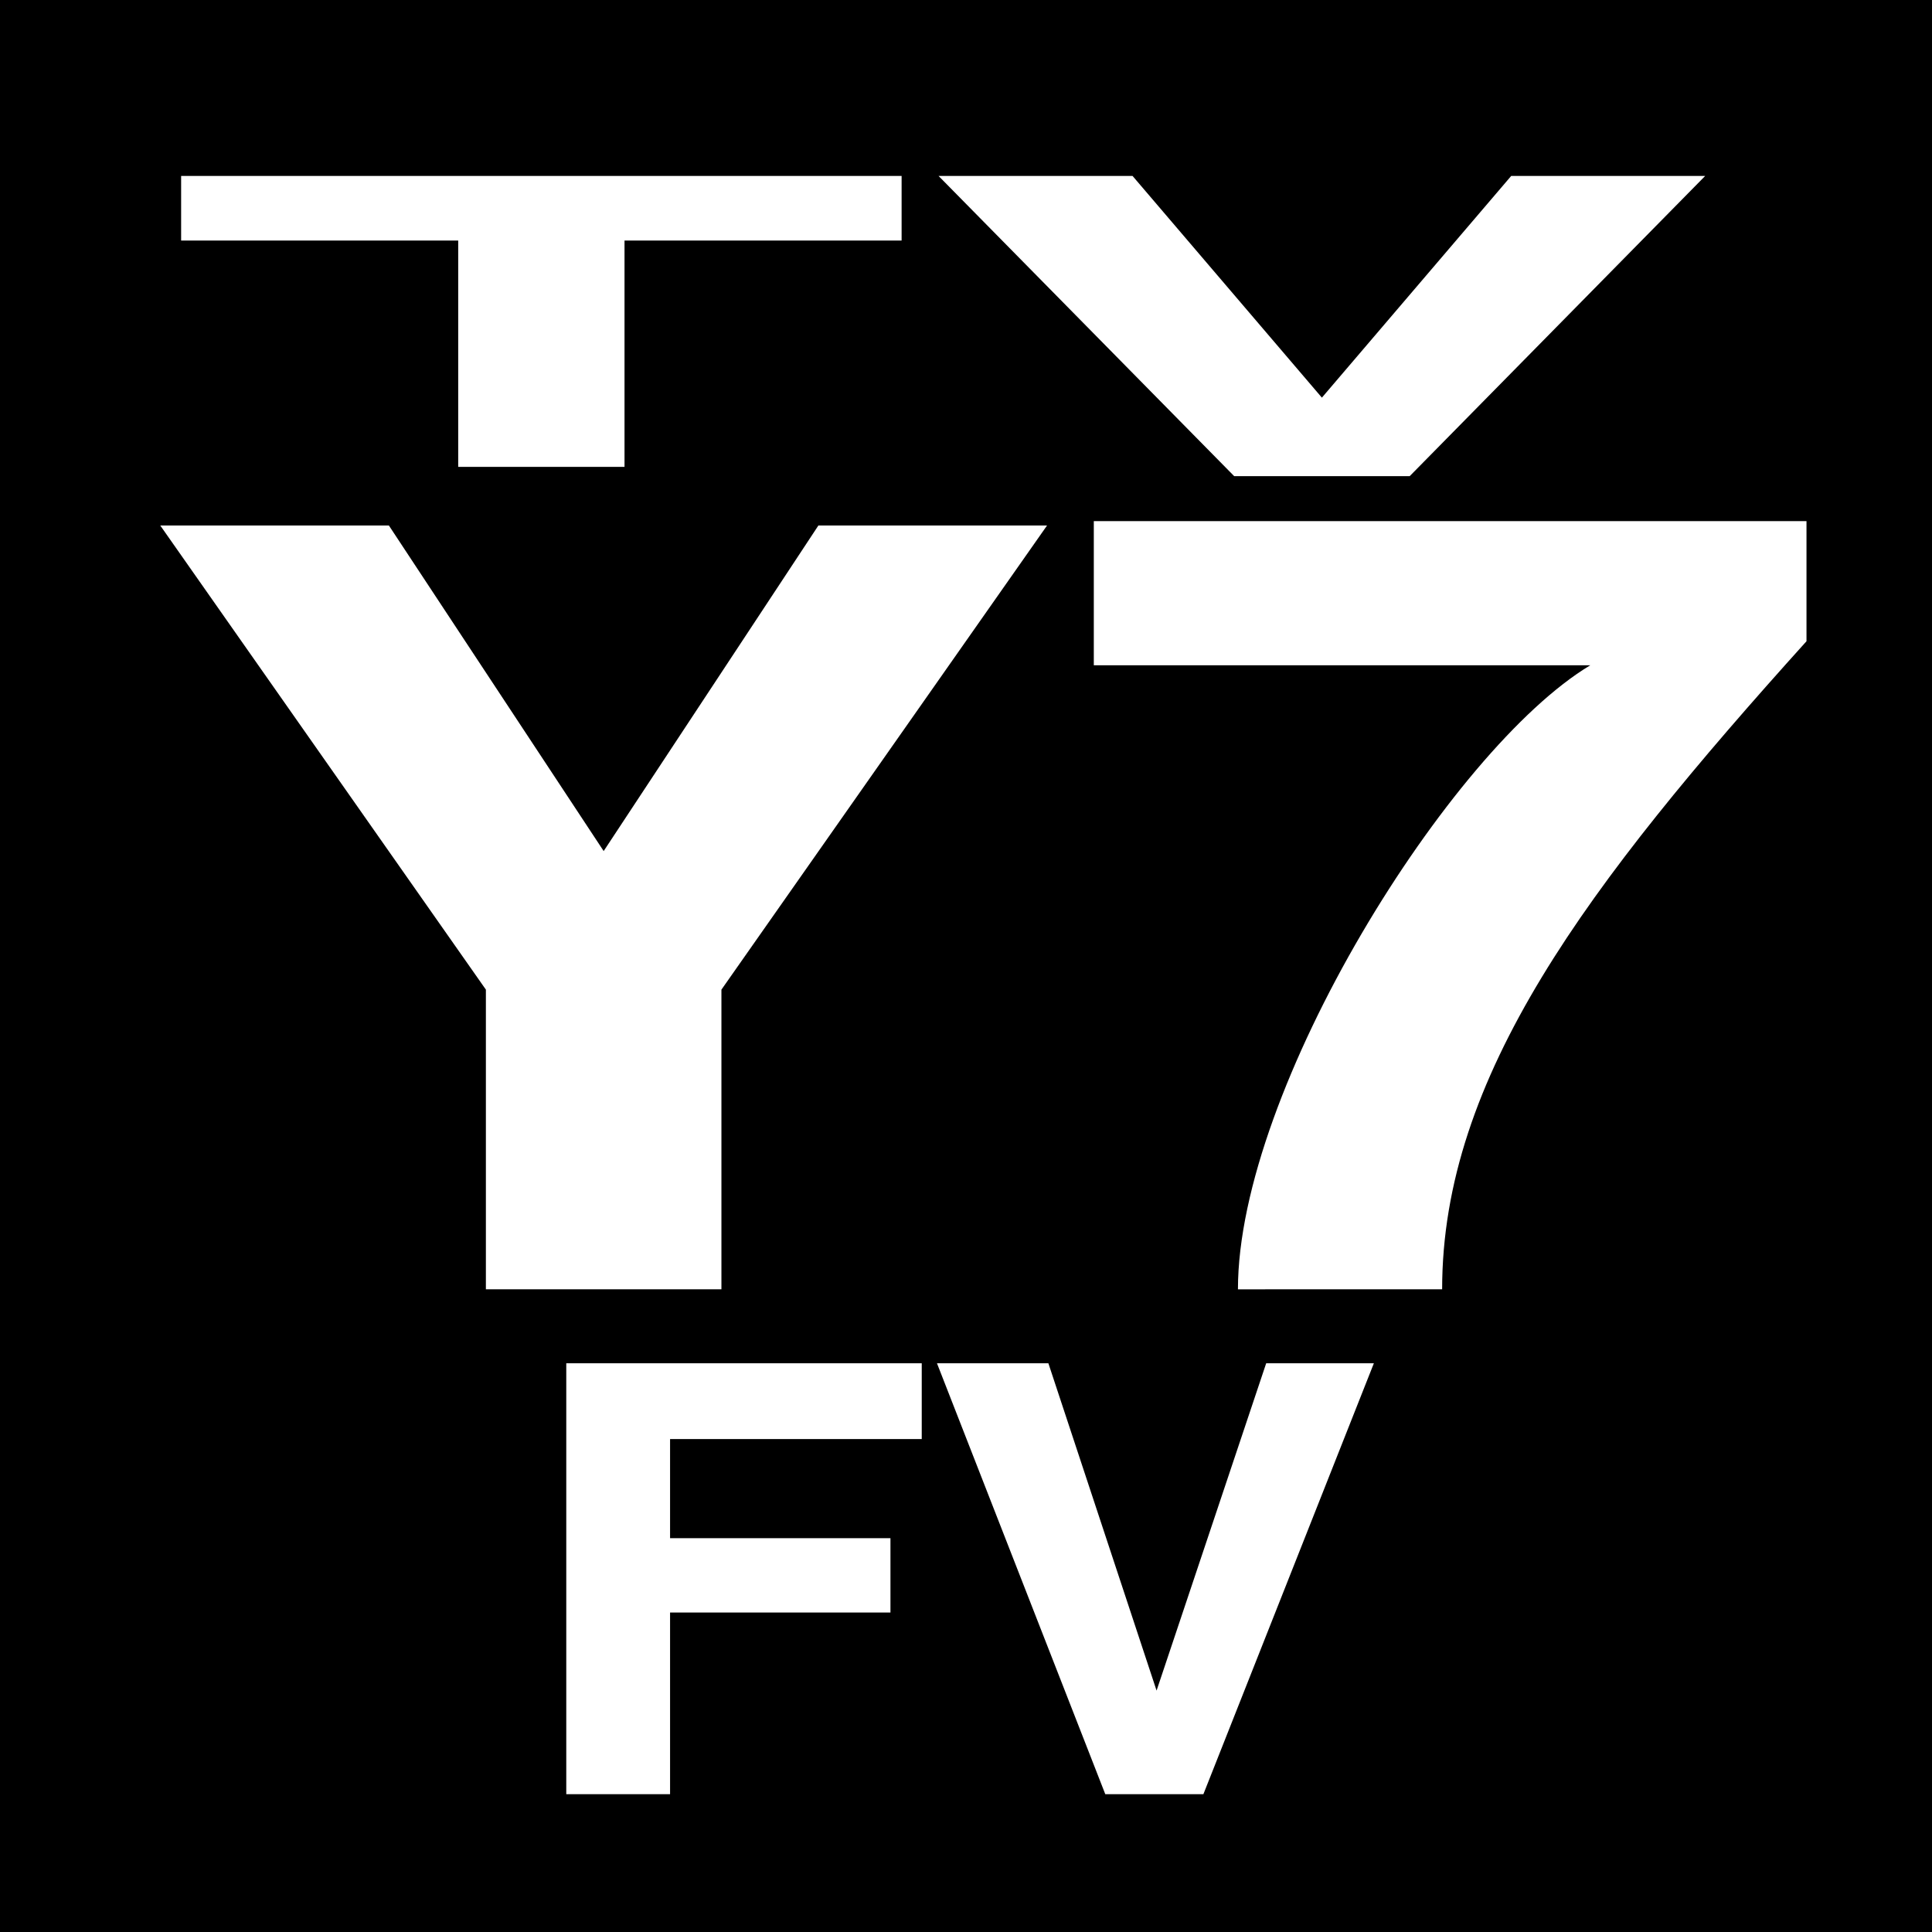 <svg xmlns="http://www.w3.org/2000/svg" width="2500" height="2500" viewBox="0 0 192.756 192.756"><g fill-rule="evenodd" clip-rule="evenodd"><path d="M0 0h192.756v192.756H0V0z"/><path d="M123.51 128.635c0-19.973 21.17-53.871 35.152-62.26h-49.533V51.993h71.105v11.984c-21.969 24.368-36.352 43.486-36.352 64.658H123.51zM48.477 128.635V98.736L15.989 52.428h22.809l21.43 32.483 21.423-32.483h22.814L71.977 98.736v29.899h-23.5zM123.135 47.506L93.639 17.553h19.355l18.891 22.12 18.888-22.12h19.354l-29.482 29.953h-17.51zM45.715 46.582V24H18.071v-6.447h71.883V24H62.308v22.582H45.715zM126.328 136.012h10.744l-17.01 42.996h-9.787l-16.794-42.996h11.115l10.795 32.658 10.937-32.658zM56.497 136.012h35.465v7.564H66.853v9.887h21.988v7.418H66.853v18.127H56.497v-42.996z" fill="#fff"/></g></svg>